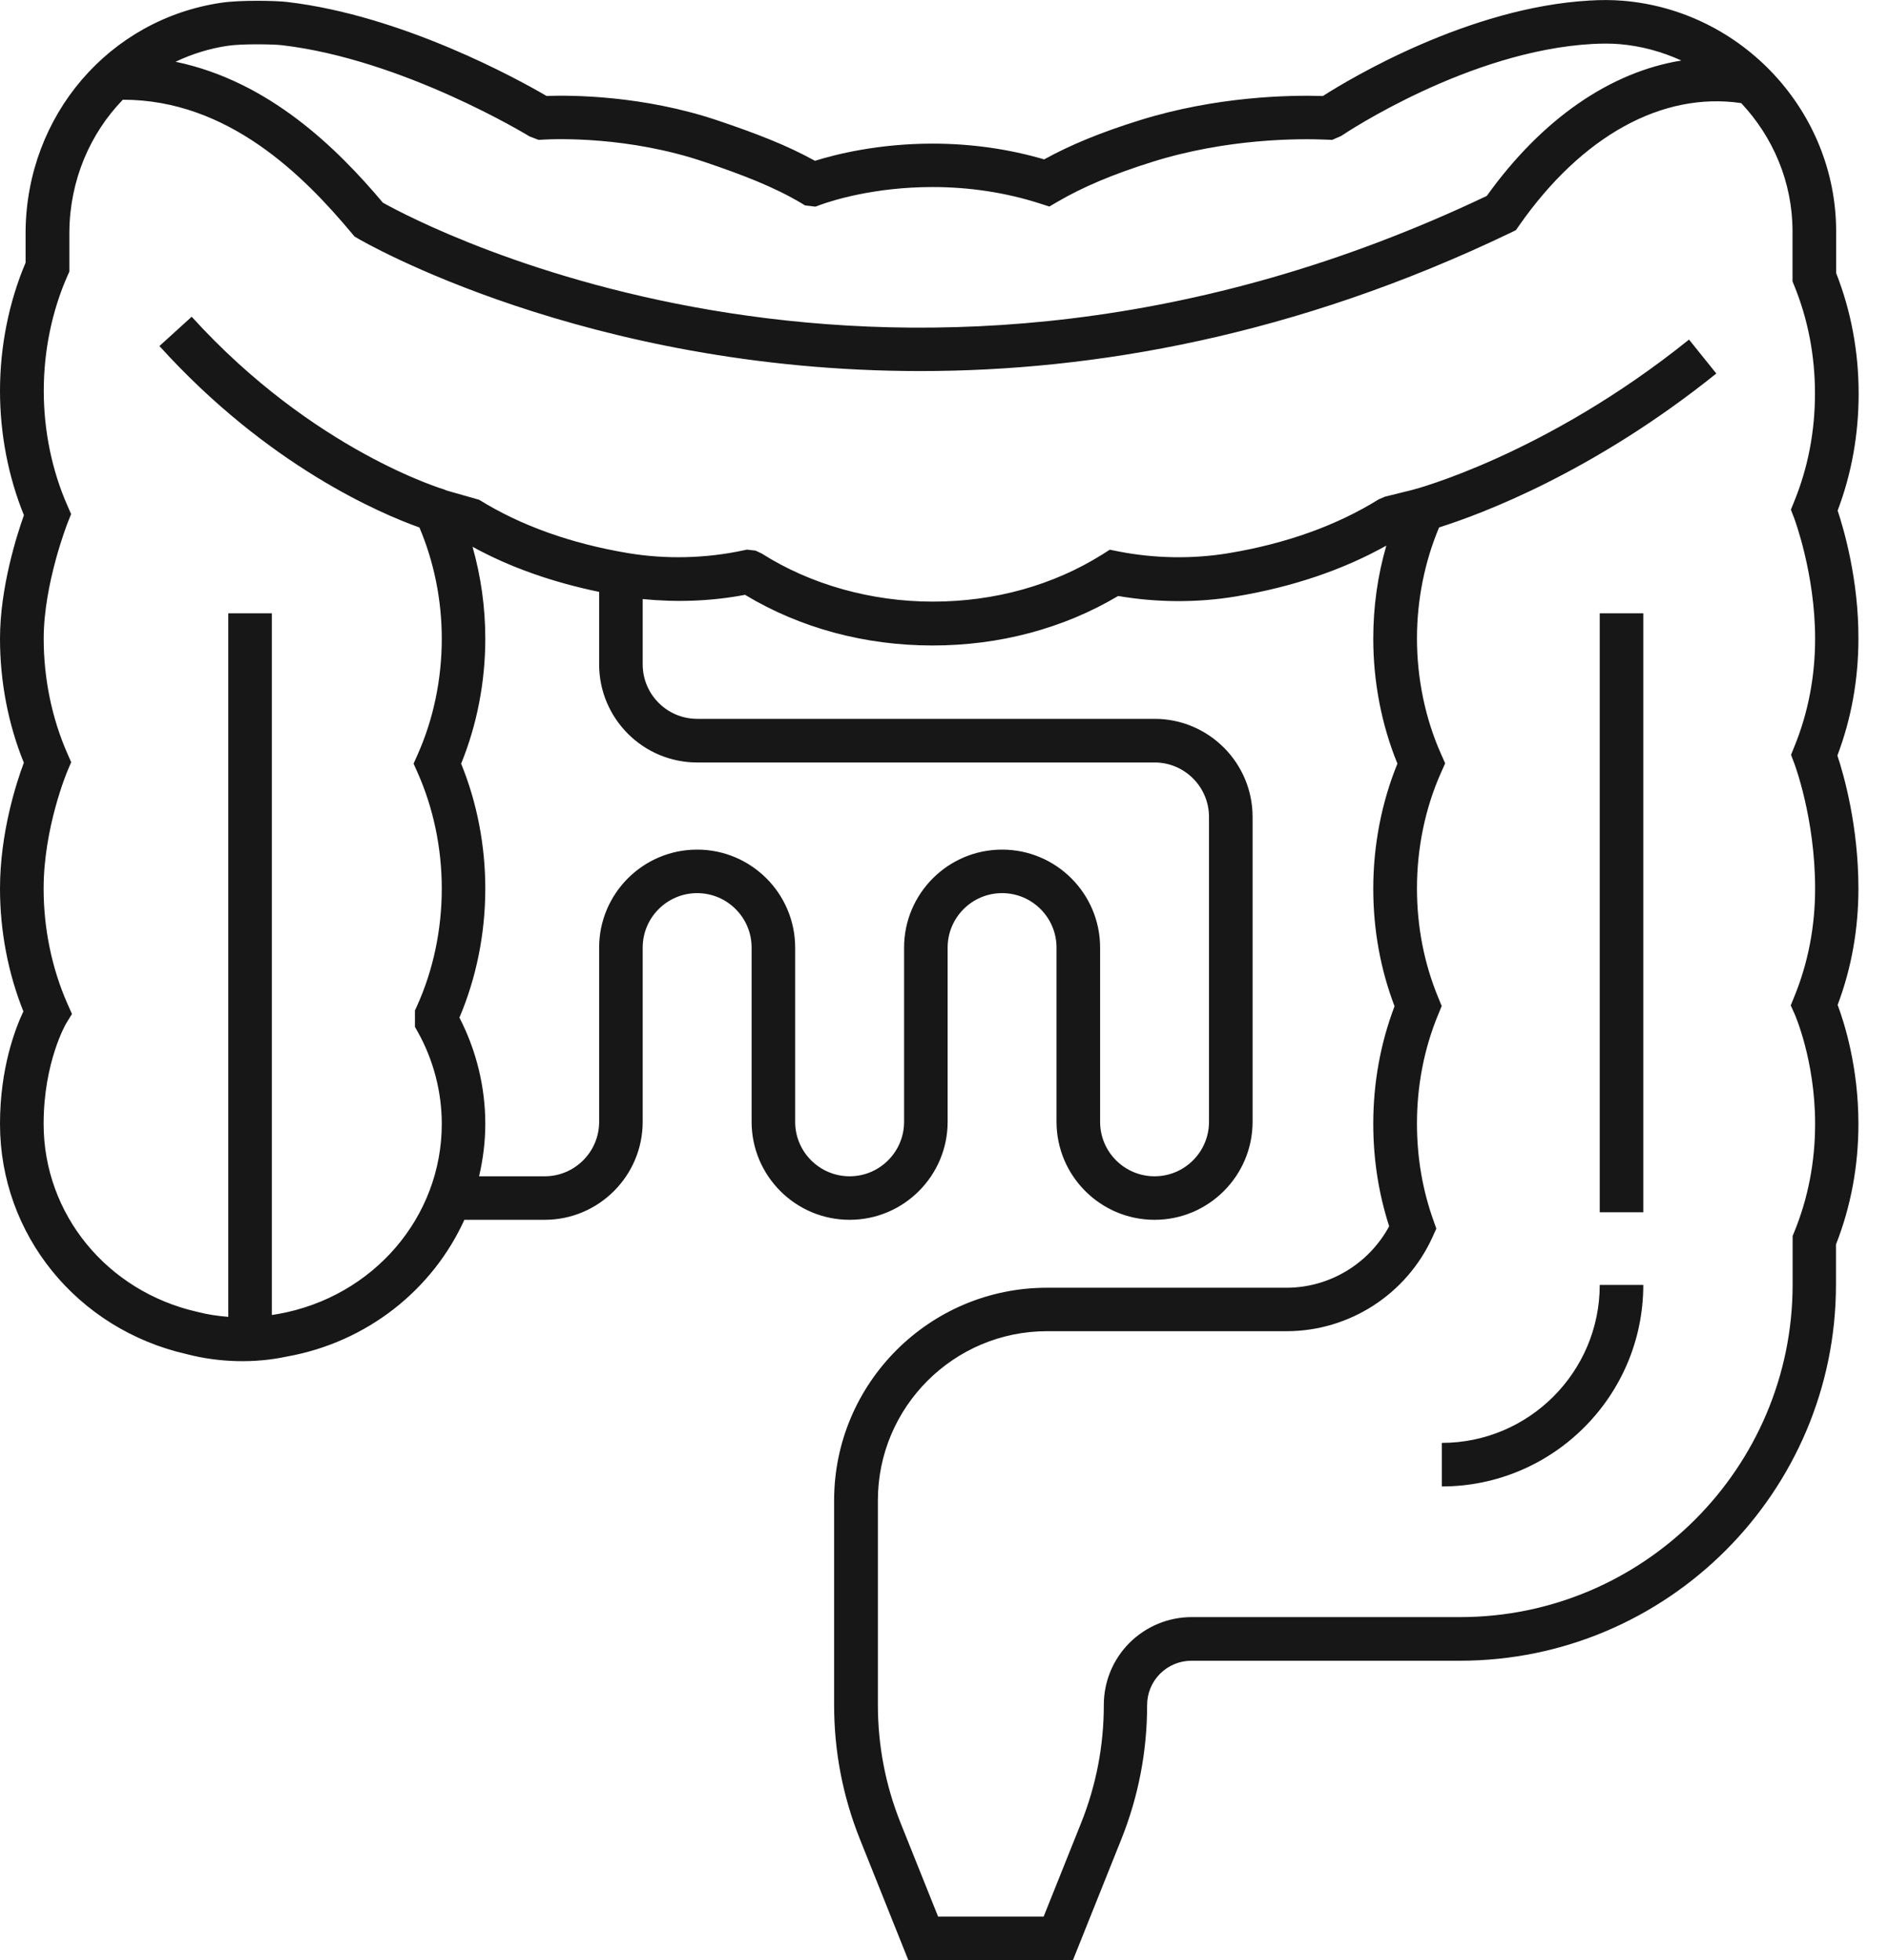 <svg width="53" height="55" viewBox="0 0 53 55" fill="none" xmlns="http://www.w3.org/2000/svg">
<g clip-path="url(#clip0_909_7842)">
<path d="M51.559 14.325C51.95 13.292 52.148 12.191 52.148 11.047C52.148 9.864 51.935 8.726 51.517 7.662V6.493C51.517 3.134 48.884 0.291 45.523 0.02C45.238 -0.003 44.929 -0.005 44.602 0.015C41.218 0.207 37.9 2.193 37.116 2.694C36.187 2.664 34.122 2.701 31.955 3.381C30.888 3.715 30.035 4.064 29.296 4.472C28.297 4.179 27.244 4.03 26.164 4.03C24.631 4.03 23.438 4.333 22.866 4.512C22.075 4.073 21.199 3.739 20.148 3.384C18.047 2.674 16.033 2.668 15.333 2.692C14.566 2.241 11.297 0.433 8.053 0.055C7.763 0.02 6.765 -0.005 6.209 0.077C3.061 0.541 0.751 3.236 0.718 6.485C0.716 6.646 0.718 7.136 0.718 7.37C0.249 8.479 0 9.72 0 10.968C0 12.174 0.232 13.373 0.671 14.455C0.47 15.021 0 16.492 0 17.919C0 19.122 0.23 20.32 0.669 21.4C0.46 21.958 0 23.37 0 24.931C0 26.12 0.227 27.306 0.656 28.377C0.42 28.876 0 29.987 0 31.533C0 34.638 2.164 37.297 5.243 37.995C6.164 38.234 7.156 38.252 8.037 38.064C10.308 37.66 12.139 36.182 13.029 34.225H15.282C16.799 34.225 18.032 32.991 18.032 31.475V26.587C18.032 25.744 18.718 25.059 19.56 25.059C20.402 25.059 21.088 25.744 21.088 26.587V31.475C21.088 32.991 22.321 34.225 23.838 34.225C25.355 34.225 26.588 32.991 26.588 31.475V26.587C26.588 25.744 27.273 25.059 28.116 25.059C28.958 25.059 29.643 25.744 29.643 26.587V31.475C29.643 32.991 30.877 34.225 32.394 34.225C33.91 34.225 35.144 32.991 35.144 31.475V22.919C35.144 21.402 33.91 20.169 32.394 20.169H19.56C18.718 20.169 18.032 19.483 18.032 18.641V16.808C18.981 16.903 19.959 16.87 20.903 16.689C22.447 17.62 24.262 18.111 26.166 18.111C28.045 18.111 29.841 17.632 31.372 16.722C32.463 16.909 33.598 16.914 34.674 16.735C36.259 16.47 37.677 15.991 38.897 15.308C38.654 16.143 38.53 17.017 38.53 17.919C38.53 19.134 38.764 20.341 39.208 21.426C38.764 22.512 38.53 23.718 38.53 24.933C38.53 26.084 38.731 27.193 39.127 28.233C38.731 29.275 38.53 30.384 38.53 31.533C38.53 32.525 38.68 33.49 38.976 34.406C38.407 35.46 37.3 36.131 36.094 36.131H29.371C26.08 36.131 23.403 38.808 23.403 42.099V47.841C23.403 49.136 23.646 50.403 24.127 51.603L25.486 55H30.102L31.462 51.603C31.942 50.403 32.185 49.136 32.185 47.841C32.185 47.508 32.315 47.196 32.547 46.962C32.785 46.726 33.097 46.596 33.43 46.596H40.959C46.777 46.596 51.512 41.861 51.512 36.041V34.917C51.93 33.854 52.142 32.715 52.142 31.533C52.142 29.942 51.749 28.704 51.559 28.195C51.947 27.166 52.142 26.069 52.142 24.931C52.142 23.175 51.733 21.742 51.552 21.198C51.943 20.165 52.142 19.061 52.142 17.918C52.148 16.275 51.738 14.864 51.559 14.325ZM6.387 1.285C6.803 1.223 7.68 1.241 7.911 1.268C11.32 1.667 14.824 3.807 14.857 3.827L15.112 3.925L15.229 3.918C15.611 3.896 17.634 3.823 19.758 4.541C20.843 4.908 21.724 5.247 22.486 5.702L22.588 5.764L22.877 5.798L23.023 5.745C23.346 5.628 24.527 5.248 26.164 5.248C27.209 5.248 28.226 5.404 29.181 5.711L29.441 5.795L29.676 5.658C30.378 5.247 31.242 4.883 32.321 4.545C34.431 3.881 36.447 3.885 37.214 3.918L37.377 3.925L37.627 3.816C37.772 3.719 41.211 1.429 44.672 1.234C44.944 1.219 45.194 1.219 45.423 1.237C46.044 1.287 46.633 1.451 47.175 1.698C45.18 2.021 43.267 3.333 41.715 5.497C25.198 13.353 11.922 6.347 10.743 5.687C9.458 4.161 7.549 2.277 4.925 1.733C5.38 1.517 5.868 1.362 6.387 1.285ZM19.56 21.393H32.394C33.236 21.393 33.921 22.078 33.921 22.921V31.477C33.921 32.319 33.236 33.004 32.394 33.004C31.551 33.004 30.866 32.319 30.866 31.477V26.588C30.866 25.072 29.633 23.838 28.116 23.838C26.599 23.838 25.366 25.072 25.366 26.588V31.477C25.366 32.319 24.68 33.004 23.838 33.004C22.996 33.004 22.31 32.319 22.31 31.477V26.588C22.31 25.072 21.077 23.838 19.56 23.838C18.043 23.838 16.81 25.072 16.81 26.588V31.477C16.81 32.319 16.125 33.004 15.282 33.004H13.442C13.552 32.529 13.616 32.039 13.616 31.535C13.616 30.499 13.365 29.472 12.89 28.551C13.365 27.436 13.616 26.19 13.616 24.933C13.616 23.719 13.382 22.513 12.938 21.426C13.382 20.339 13.616 19.133 13.616 17.919C13.616 17.042 13.493 16.169 13.258 15.341C14.303 15.916 15.498 16.335 16.81 16.607V18.641C16.81 20.158 18.043 21.393 19.56 21.393ZM50.337 14.531C50.342 14.546 50.927 16.092 50.927 17.919C50.927 18.985 50.73 20.006 50.342 20.955L50.251 21.179L50.338 21.406C50.344 21.421 50.927 22.954 50.927 24.931C50.927 25.996 50.73 27.018 50.342 27.966L50.243 28.209L50.351 28.449C50.357 28.461 50.927 29.752 50.927 31.531C50.927 32.597 50.73 33.618 50.342 34.567L50.296 34.678V36.039C50.296 41.185 46.11 45.372 40.966 45.372H33.437C32.781 45.372 32.162 45.628 31.69 46.094C31.226 46.561 30.97 47.181 30.97 47.837C30.97 48.975 30.756 50.09 30.334 51.146L29.282 53.774H26.32L25.267 51.146C24.845 50.09 24.631 48.977 24.631 47.837V42.095C24.631 39.479 26.76 37.35 29.377 37.35H36.1C37.863 37.35 39.473 36.308 40.198 34.696L40.299 34.472L40.217 34.239C39.911 33.383 39.756 32.471 39.756 31.528C39.756 30.451 39.957 29.419 40.354 28.46L40.45 28.226L40.354 27.992C39.957 27.032 39.756 26.002 39.756 24.924C39.756 23.787 39.99 22.66 40.436 21.667L40.547 21.417L40.436 21.166C39.992 20.174 39.756 19.047 39.756 17.91C39.756 16.828 39.974 15.756 40.377 14.798C41.514 14.44 44.681 13.272 48.155 10.48L47.389 9.528C43.354 12.774 39.676 13.733 39.639 13.742L38.857 13.936L38.682 14.011C37.505 14.743 36.09 15.251 34.477 15.52C33.468 15.688 32.397 15.672 31.376 15.471L31.138 15.423L30.934 15.553C29.552 16.421 27.906 16.88 26.172 16.88C24.447 16.88 22.741 16.401 21.373 15.531L21.199 15.449L20.96 15.421L20.863 15.441C19.799 15.67 18.683 15.695 17.627 15.52C16.022 15.251 14.613 14.749 13.444 14.023L12.497 13.753L12.499 13.746C12.463 13.735 8.802 12.658 5.378 8.887L4.473 9.709C7.516 13.071 10.681 14.413 11.768 14.8C12.176 15.761 12.395 16.836 12.395 17.919C12.395 19.056 12.161 20.182 11.715 21.176L11.604 21.426L11.715 21.674C12.159 22.669 12.395 23.796 12.395 24.931C12.395 26.086 12.154 27.226 11.697 28.231L11.642 28.352V28.812L11.721 28.951C12.161 29.739 12.395 30.632 12.395 31.535C12.395 34.15 10.473 36.39 7.805 36.867C7.746 36.88 7.686 36.884 7.627 36.895V17.207H6.405V36.948C6.116 36.924 5.826 36.884 5.533 36.807C2.997 36.231 1.224 34.062 1.224 31.533C1.224 29.799 1.849 28.728 1.853 28.721L2.019 28.449L1.889 28.156C1.455 27.169 1.224 26.055 1.224 24.931C1.224 23.219 1.886 21.647 1.893 21.631L1.997 21.386L1.891 21.143C1.456 20.156 1.226 19.041 1.226 17.918C1.226 16.377 1.893 14.681 1.9 14.663L1.995 14.424L1.893 14.19C1.458 13.203 1.228 12.088 1.228 10.964C1.228 9.841 1.458 8.726 1.893 7.739L1.946 7.62V7.491C1.946 7.491 1.944 6.707 1.946 6.495C1.961 5.055 2.525 3.75 3.446 2.798C6.405 2.796 8.526 4.934 9.879 6.555L9.945 6.634L10.032 6.686C10.127 6.743 16.408 10.412 25.824 10.411C30.658 10.411 36.317 9.444 42.388 6.528L42.532 6.458L42.623 6.327C44.385 3.807 46.644 2.568 48.853 2.893C49.745 3.841 50.293 5.111 50.293 6.487V7.894L50.338 8.006C50.726 8.954 50.923 9.976 50.923 11.041C50.923 12.107 50.726 13.128 50.338 14.076L50.247 14.301L50.337 14.531ZM44.884 17.207H46.106V34.013H44.884V17.207ZM44.884 36.052H46.106C46.106 39.17 43.57 41.706 40.454 41.706V40.484C42.895 40.484 44.884 38.495 44.884 36.052Z" fill="#171717"/>
</g>
<defs>
<clipPath id="clip0_909_7842">
<rect width="52.148" height="55" fill="white"/>
</clipPath>
</defs>
</svg>
